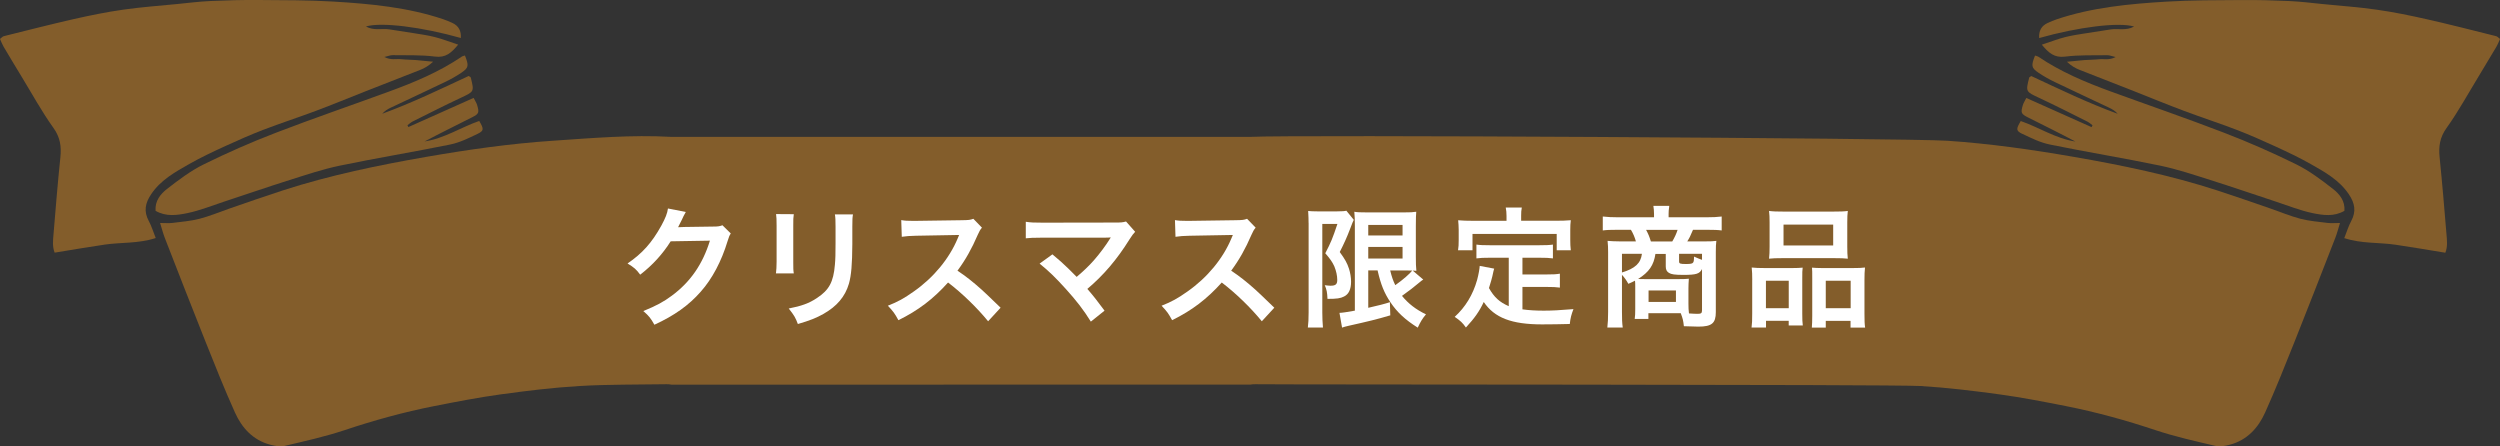 <?xml version="1.0" encoding="UTF-8"?>
<svg id="_レイヤー_2" data-name="レイヤー 2" xmlns="http://www.w3.org/2000/svg" viewBox="0 0 613.7 109.56">
  <rect x="0" y="0" width="613.7" height="109.56" fill="#333333" stroke="none"/>
  <defs>
    <style>
      .cls-1 {
        fill: #fff;
      }

      .cls-2 {
        fill: #835d2b;
      }
    </style>
  </defs>
  <g id="_レイヤー_1-2" data-name="レイヤー 1">
    <g>
      <g>
        <path class="cls-2" d="M496.47,32.86c2.16,1.05,4.4,2.14,6.73,2.62,9,1.84,18.08,3.32,27.07,5.18,4.17.87,8.25,2.24,12.33,3.53,5.38,1.7,10.71,3.54,16.07,5.3,2.99.98,5.94,2.18,9.01,2.82,2.54.53,5.27.94,7.83-.56.19-2.43-1.21-4.12-2.8-5.36-2.85-2.23-5.8-4.45-9.02-6.04-5.78-2.85-11.7-5.45-17.71-7.76-9.25-3.56-18.64-6.78-27.96-10.18-6.15-2.25-12.17-4.79-17.64-8.48-.19-.13-.44-.16-.82-.29-.99,2.5-.93,3.01.87,4.23,1.27.86,2.62,1.61,3.99,2.27,4.43,2.13,8.9,4.2,13.35,6.31.76.36,1.49.81,2.09,1.49-7.31-2.66-14.28-6.04-21.22-9.27-.26.19-.48.26-.51.38-.89,3.51-.85,3.44,2.49,5,3.95,1.85,7.83,3.82,11.73,5.77.48.24.88.61,1.32.93l-.23.46c-5.3-2.37-10.6-4.74-16.02-7.16-.38.77-.7,1.23-.85,1.74-.56,1.88-.46,2.17,1.28,3.05,3.87,1.95,7.76,3.85,11.61,5.9-4.81-.72-8.92-3.47-13.41-5.03-1.16,1.97-1.21,2.39.41,3.17Z"/>
        <path class="cls-2" d="M113.32,13.93c-5.46,3.69-11.49,6.23-17.64,8.48-9.31,3.41-18.7,6.62-27.96,10.18-6.01,2.31-11.94,4.91-17.71,7.76-3.22,1.59-6.17,3.82-9.02,6.04-1.59,1.24-2.99,2.94-2.8,5.36,2.56,1.49,5.29,1.09,7.83.56,3.07-.64,6.02-1.83,9.01-2.82,5.36-1.76,10.69-3.61,16.07-5.3,4.08-1.29,8.15-2.66,12.33-3.53,8.99-1.87,18.07-3.35,27.07-5.18,2.33-.48,4.56-1.57,6.73-2.62,1.61-.78,1.57-1.2.41-3.17-4.49,1.56-8.6,4.31-13.41,5.03,3.85-2.04,7.74-3.94,11.61-5.9,1.74-.88,1.84-1.17,1.28-3.05-.15-.51-.47-.97-.85-1.74-5.42,2.42-10.72,4.79-16.02,7.16-.08-.15-.15-.31-.23-.46.44-.31.85-.69,1.32-.93,3.9-1.94,7.79-3.92,11.73-5.77,3.34-1.56,3.37-1.49,2.49-5-.03-.12-.24-.19-.51-.38-6.94,3.23-13.92,6.61-21.22,9.27.6-.68,1.33-1.13,2.09-1.49,4.45-2.11,8.91-4.17,13.35-6.31,1.38-.66,2.73-1.42,3.99-2.27,1.8-1.22,1.87-1.73.87-4.23-.38.13-.64.16-.82.29Z"/>
        <path class="cls-2" d="M38.23,58.44c-.62-1.55-1.03-2.95-1.71-4.2-1.27-2.35-.88-4.38.57-6.54,2.35-3.51,5.88-5.46,9.37-7.44,2.78-1.58,5.69-2.95,8.6-4.29,3.15-1.45,6.32-2.85,9.56-4.1,4.28-1.64,8.64-3.05,12.93-4.66,4.14-1.55,8.22-3.24,12.34-4.86,4.43-1.74,8.86-3.45,13.28-5.2,1.06-.42,2.05-.98,3.14-2-1.69-.17-2.97-.31-4.25-.41-1.21-.09-2.42-.08-3.63-.21-1.19-.13-2.46.31-4.08-.54,1-.23,1.52-.46,2.04-.45,3.47.06,6.97-.09,10.39.35,2.63.34,4-.9,5.69-2.93-2.09-.69-3.87-1.39-5.72-1.86-1.79-.46-3.64-.7-5.46-1-1.91-.32-3.83-.6-5.74-.89-1.82-.28-3.78.39-5.73-.71,3.77-1.13,13.74.12,23.31,2.83.11-1.73-.52-2.98-2.09-3.7-.73-.33-1.48-.65-2.24-.91-8.73-2.93-17.82-3.78-26.93-4.33C75.76.02,69.62.05,63.49,0c-3.94-.03-7.88.07-11.81.25-2.74.12-5.47.47-8.2.74-4.41.44-8.85.75-13.23,1.38-4.07.58-8.12,1.41-12.13,2.31C12.38,5.99,6.68,7.45.97,8.87c-.34.08-.61.43-.97.69.33.71.54,1.32.86,1.86,1.43,2.43,2.89,4.85,4.36,7.26,2.6,4.26,5,8.67,7.9,12.72,1.68,2.34,1.97,4.57,1.7,7.23-.65,6.26-1.16,12.54-1.68,18.81-.12,1.49-.33,3.01.27,4.58,4.16-.67,8.2-1.38,12.26-1.97,4.09-.6,8.31-.23,12.56-1.62Z"/>
        <path class="cls-2" d="M574.4,54.74c-1.3,0-2.19.09-3.05-.02-2.23-.28-4.5-.46-6.66-1.02-2.49-.65-4.88-1.67-7.33-2.51-4.35-1.49-8.69-3.02-13.06-4.44-11.55-3.75-23.41-6.19-35.34-8.26-10.26-1.78-20.55-3.24-30.96-3.94-9.67-.65-161.32-1.5-171.03-.95-.04,0-142.08,0-142.12,0-.04,0-.08,0-.12,0-9.71-.55-19.35.3-29.03.95-10.41.7-20.71,2.16-30.96,3.94-11.93,2.08-23.79,4.52-35.34,8.26-4.37,1.42-8.71,2.94-13.06,4.44-2.44.84-4.84,1.87-7.33,2.51-2.16.56-4.43.74-6.66,1.02-.86.11-1.75.02-3.05.02.44,1.42.73,2.56,1.15,3.65,3.31,8.5,6.61,17,9.99,25.46,2.33,5.84,4.66,11.69,7.24,17.42,1.7,3.78,4.42,6.77,8.64,7.89,1.13.3,2.44.55,3.54.3,4.94-1.17,9.93-2.27,14.74-3.87,7.22-2.41,14.52-4.43,21.97-5.9,5.38-1.06,10.77-2.11,16.2-2.86,6.47-.89,12.97-1.69,19.49-2.07,7.09-.42,14.2-.32,21.3-.44.4,0,.81,0,1.21.09.03,0,.06.02.09.02.03,0,142.06-.02,142.09-.02.39-.08.8-.09,1.21-.09,7.1.12,156.22.02,163.3.44,6.51.39,13.02,1.18,19.49,2.07,5.43.74,10.82,1.8,16.2,2.86,7.45,1.47,14.75,3.49,21.97,5.9,4.81,1.6,9.79,2.71,14.74,3.87,1.1.26,2.4,0,3.54-.3,4.22-1.12,6.94-4.11,8.64-7.89,2.58-5.73,4.91-11.58,7.24-17.42,3.38-8.47,6.68-16.97,9.99-25.46.42-1.08.71-2.22,1.15-3.65Z"/>
        <path class="cls-2" d="M613.7,9.56c-.36-.26-.63-.6-.97-.69-5.71-1.42-11.41-2.89-17.15-4.18-4.01-.91-8.06-1.73-12.13-2.31-4.39-.63-8.82-.94-13.23-1.38-2.73-.27-5.46-.62-8.2-.74-3.93-.18-7.87-.28-11.81-.25-6.13.04-12.27.02-18.38.39-9.1.55-18.19,1.4-26.93,4.33-.76.26-1.51.57-2.24.91-1.57.72-2.2,1.97-2.09,3.7,9.57-2.71,19.54-3.95,23.31-2.83-1.95,1.1-3.91.43-5.73.71-1.92.29-3.83.57-5.74.89-1.83.3-3.67.54-5.46,1-1.84.47-3.63,1.17-5.72,1.86,1.69,2.03,3.07,3.26,5.69,2.93,3.42-.44,6.92-.29,10.39-.35.52,0,1.04.22,2.04.45-1.63.85-2.9.41-4.08.54-1.2.13-2.42.12-3.63.21-1.28.1-2.56.25-4.25.41,1.09,1.02,2.08,1.58,3.14,2,4.42,1.75,8.86,3.46,13.28,5.2,4.11,1.62,8.2,3.31,12.34,4.86,4.29,1.61,8.66,3.02,12.93,4.66,3.23,1.24,6.41,2.65,9.56,4.1,2.91,1.34,5.82,2.71,8.6,4.29,3.49,1.98,7.02,3.93,9.37,7.44,1.45,2.16,1.84,4.18.57,6.54-.68,1.26-1.09,2.65-1.71,4.2,4.25,1.39,8.48,1.02,12.56,1.62,4.06.59,8.11,1.3,12.26,1.97.6-1.56.39-3.09.27-4.58-.52-6.27-1.04-12.55-1.68-18.81-.27-2.66.02-4.9,1.7-7.23,2.9-4.05,5.3-8.46,7.9-12.72,1.47-2.41,2.92-4.83,4.36-7.26.32-.55.54-1.15.86-1.86Z"/>
      </g>
      <g>
        <path class="cls-1" d="M179.39,57.32c-.32.48-.45.77-.8,1.92-1.47,4.86-3.74,9.18-6.56,12.35-2.94,3.36-6.46,5.86-11.39,8.13-.9-1.6-1.31-2.14-2.72-3.36,3.2-1.31,4.99-2.27,7.01-3.78,4.58-3.39,7.58-7.78,9.34-13.5l-9.63.16c-1.95,3.1-4.45,5.86-7.49,8.19-.96-1.31-1.44-1.73-3.1-2.75,3.65-2.5,5.95-5.06,8.29-9.28.99-1.82,1.5-3.07,1.63-4.22l4.38.86q-.19.29-.54.99-.1.16-.42.9l-.42.83q-.19.45-.51,1.02c.42-.03.93-.06,1.54-.06l7.01-.1c1.25,0,1.6-.06,2.34-.32l2.05,2.02Z"/>
        <path class="cls-1" d="M194.86,52.58c-.13.9-.13,1.18-.13,2.88v8.83c0,1.6,0,2.02.13,2.82h-4.38c.1-.74.16-1.73.16-2.88v-8.8c0-1.63-.03-2.05-.13-2.88l4.35.03ZM209.39,52.62c-.13.8-.16,1.15-.16,2.98v4.32c-.03,4.99-.26,7.68-.83,9.7-.93,3.2-2.98,5.6-6.3,7.46-1.7.96-3.3,1.6-6.24,2.46-.58-1.57-.9-2.11-2.24-3.81,3.14-.61,4.99-1.28,6.91-2.56,3.01-1.98,4.06-3.94,4.42-8.16.13-1.38.16-2.78.16-5.34v-4c0-1.63-.03-2.3-.16-3.04h4.45Z"/>
        <path class="cls-1" d="M242.55,78.85c-2.66-3.26-6.34-6.85-9.82-9.5-3.62,4.03-7.3,6.85-12.19,9.25-.9-1.66-1.28-2.18-2.59-3.55,2.46-.96,4-1.82,6.4-3.52,4.83-3.39,8.67-8.03,10.75-13.02l.35-.83q-.51.03-10.59.19c-1.54.03-2.4.1-3.49.26l-.13-4.1c.9.16,1.5.19,2.82.19h.77l11.26-.16c1.79-.03,2.05-.06,2.85-.35l2.11,2.18c-.42.48-.67.93-1.02,1.73-1.47,3.42-3.04,6.21-4.99,8.83,2.02,1.34,3.74,2.69,5.92,4.64q.8.7,4.67,4.45l-3.07,3.33Z"/>
        <path class="cls-1" d="M258.35,62.44c1.7,1.41,2.66,2.27,3.97,3.55q1.76,1.79,1.98,1.98c1.66-1.41,3.01-2.69,4.19-4.03,1.38-1.54,3.14-3.94,3.9-5.21q.1-.16.19-.29t.06-.16c-.32.03-.8.06-1.47.06h-15.26c-2.59.03-2.91.03-4.1.16v-4.06c1.25.19,1.98.22,4.16.22l17.79-.03c1.38,0,1.86-.03,2.66-.26l2.24,2.53c-.48.51-.67.74-1.41,1.89-3.04,4.9-6.4,8.83-10.33,12.13,1.34,1.54,2.56,3.07,4.22,5.34l-3.36,2.69c-1.79-2.88-3.49-5.09-6.18-8.06-2.46-2.72-4.06-4.29-6.4-6.18l3.14-2.27Z"/>
        <path class="cls-1" d="M309.74,78.85c-2.66-3.26-6.34-6.85-9.82-9.5-3.62,4.03-7.3,6.85-12.19,9.25-.9-1.66-1.28-2.18-2.59-3.55,2.46-.96,4-1.82,6.4-3.52,4.83-3.39,8.67-8.03,10.75-13.02l.35-.83q-.51.03-10.59.19c-1.54.03-2.4.1-3.49.26l-.13-4.1c.9.16,1.5.19,2.82.19h.77l11.26-.16c1.79-.03,2.05-.06,2.85-.35l2.11,2.18c-.42.48-.67.93-1.02,1.73-1.47,3.42-3.04,6.21-4.99,8.83,2.02,1.34,3.74,2.69,5.92,4.64q.8.7,4.67,4.45l-3.07,3.33Z"/>
        <path class="cls-1" d="M321.23,54.73c0-.99-.03-1.54-.1-2.94.58.06,1.18.1,2.34.1h4.7c1.28,0,1.95-.06,2.34-.16l1.82,2.24c-.22.42-.32.67-.99,2.43s-1.41,3.42-2.46,5.47c1.31,1.79,1.82,2.72,2.27,4.1.32.99.51,2.18.51,3.17,0,1.89-.58,3.1-1.73,3.65-.86.45-1.76.58-4.06.58-.06-1.54-.19-2.27-.67-3.36.45.06.99.13,1.41.13,1.25,0,1.66-.35,1.66-1.41s-.26-2.21-.7-3.3c-.48-1.06-.96-1.79-2.24-3.26,1.41-2.72,1.76-3.55,2.98-7.2h-3.71v21.76c0,1.34.06,2.53.16,3.68h-3.71c.13-.96.19-2.18.19-3.68v-21.98ZM335.88,66.38v9.18q3.58-.8,5.31-1.38l.1,3.23c-3.33.99-5.47,1.5-10.21,2.56-.7.16-1.28.32-1.63.45l-.64-3.62c.64,0,1.79-.19,3.78-.54v-20.86c0-1.44-.03-2.21-.13-3.42.64.13,1.41.16,3.07.16h9.15c1.54,0,2.14-.03,2.98-.16-.06.77-.1,1.5-.1,3.55v7.46c0,1.82.03,2.43.13,3.49q-.61-.06-.9-.06l2.59,2.21c-.16.06-.64.45-.9.67-.99.86-2.94,2.37-4.32,3.33,1.57,1.92,3.39,3.33,5.89,4.54-.83.96-1.34,1.79-2.02,3.26-3.1-1.95-5.06-3.78-6.69-6.21-1.54-2.3-2.37-4.35-3.17-7.84h-2.3ZM335.88,57.8h8.42v-2.59h-8.42v2.59ZM335.88,63.46h8.42v-2.85h-8.42v2.85ZM341.26,66.38c.42,1.66.67,2.4,1.25,3.62,1.92-1.34,3.58-2.82,4.16-3.58-.42-.03-1.12-.03-1.57-.03h-3.84Z"/>
        <path class="cls-1" d="M370.36,63.27h-4.7c-1.41,0-2.3.03-3.23.16v-3.39c.83.13,1.76.16,3.23.16h12.26c1.5,0,2.43-.03,3.29-.16v3.39c-.9-.13-1.82-.16-3.29-.16h-4.19v4.1h6.05c1.47,0,2.27-.03,3.14-.19v3.42c-.96-.13-1.73-.16-3.14-.16h-6.05v5.5c1.57.22,3.33.32,5.22.32s4.03-.1,7.3-.38c-.51,1.31-.74,2.18-.9,3.65-2.62.06-4.29.1-6.82.1-7.49,0-11.68-1.63-14.3-5.5-1.02,2.21-2.24,3.97-4.38,6.27-.83-1.18-1.28-1.6-2.75-2.62,2.62-2.37,4.48-5.44,5.5-9.05.35-1.31.61-2.75.64-3.46l3.55.67c-.16.54-.16.58-.45,1.89-.16.64-.35,1.38-.83,2.88,1.28,2.27,2.59,3.46,4.86,4.45v-11.87ZM369.82,53c0-.8-.06-1.34-.19-2.05h3.94c-.13.67-.16,1.18-.16,2.02v1.22h8.64c1.28,0,2.37-.03,3.55-.13-.1.74-.13,1.44-.13,2.37v2.5c0,.93.03,1.66.13,2.5h-3.46v-4h-20.67v4h-3.55c.13-.77.16-1.41.16-2.53v-2.46c0-.83-.06-1.63-.13-2.37,1.15.1,2.24.13,3.52.13h8.35v-1.18Z"/>
        <path class="cls-1" d="M401.42,70.44c0-.74,0-.93-.06-1.54-.54.29-.83.42-1.63.77-.48-.86-.86-1.41-1.57-2.21v9.05c0,1.73.03,2.75.19,3.9h-3.78c.13-1.18.19-2.21.19-3.87v-14.66c0-.99-.03-1.79-.13-2.75.51.06,2.14.13,3.17.13h3.78c-.26-.96-.67-1.95-1.22-2.85h-3.36c-1.57,0-2.62.03-3.55.16v-3.42c1.15.13,2.27.19,3.78.19h8.8v-.83c0-.7-.06-1.34-.16-1.98h3.9l-.03.32c-.1.61-.13,1.09-.13,1.66v.83h9.25c1.6,0,2.75-.06,3.78-.19v3.42c-.93-.13-1.95-.16-3.55-.16h-3.49c-.64,1.54-.9,2.05-1.41,2.85h4.13c1.66,0,2.24-.03,3.01-.13-.1.83-.13,1.38-.13,2.75v14.75c0,2.72-.99,3.55-4.29,3.55-.38,0-1.57-.03-3.55-.1-.16-1.41-.26-1.86-.77-3.2h-7.94v1.41h-3.36c.1-.74.13-1.28.13-2.4v-5.47ZM398.16,62.31v4.58c3.23-.99,4.61-2.27,4.9-4.58h-4.9ZM406.38,62.31c-.42,2.82-1.57,4.48-4.26,6.18.93.03,1.12.03,1.86.03h7.94c1.22,0,2.27-.03,2.66-.1-.06.83-.1,1.6-.1,2.34v3.78c0,.99.03,1.63.13,2.4.86.06,1.57.1,2.11.1.86,0,1.09-.16,1.09-.86v-10.14c-.58,1.18-1.41,1.44-4.58,1.44-2.08,0-2.94-.13-3.52-.48-.54-.32-.8-.8-.8-1.57v-3.1h-2.53ZM410.51,59.27c.54-.9.99-1.86,1.31-2.85h-7.74c.54,1.02.77,1.54,1.18,2.85h5.25ZM404.69,74.12h6.72v-2.82h-6.72v2.82ZM417.81,62.31h-5.63v1.86c0,.54.22.64,1.73.64,1.12,0,1.57-.1,1.73-.38.16-.22.22-.74.22-1.44.86.38,1.31.58,1.95.8v-1.47Z"/>
        <path class="cls-1" d="M430.14,68.74c0-1.15-.03-2.14-.13-3.07.96.1,1.79.13,3.1.13h7.01c.93,0,1.63-.03,2.4-.1-.1.67-.1,1.15-.1,2.78v8.54c0,1.31.03,2.18.13,2.88h-3.46v-1.15h-5.57v1.66h-3.55c.13-.93.16-1.79.16-3.46v-8.22ZM433.5,75.66h5.6v-6.75h-5.6v6.75ZM434.4,54.63c0-1.15-.03-2.02-.13-2.85.96.13,1.89.16,3.62.16h12.06c1.79,0,2.82-.03,3.65-.16-.1.8-.13,1.6-.13,2.82v5.92c0,1.31.03,2.11.13,2.98-.99-.1-1.63-.13-3.33-.13h-12.67c-1.66,0-2.37.03-3.33.13.1-.9.13-1.76.13-2.94v-5.92ZM437.82,60.26h12.19v-5.12h-12.19v5.12ZM454.97,65.8c1.31,0,2.05-.03,2.85-.13-.1.9-.13,1.76-.13,3.07v8.26c0,1.73.03,2.56.16,3.42h-3.58v-1.66h-6.08v1.66h-3.42c.06-.9.1-1.54.1-2.85v-9.25c0-1.44,0-1.95-.06-2.62.74.06,1.41.1,2.37.1h7.81ZM448.19,75.66h6.11v-6.75h-6.11v6.75Z"/>
      </g>
    </g>
  </g>
</svg>